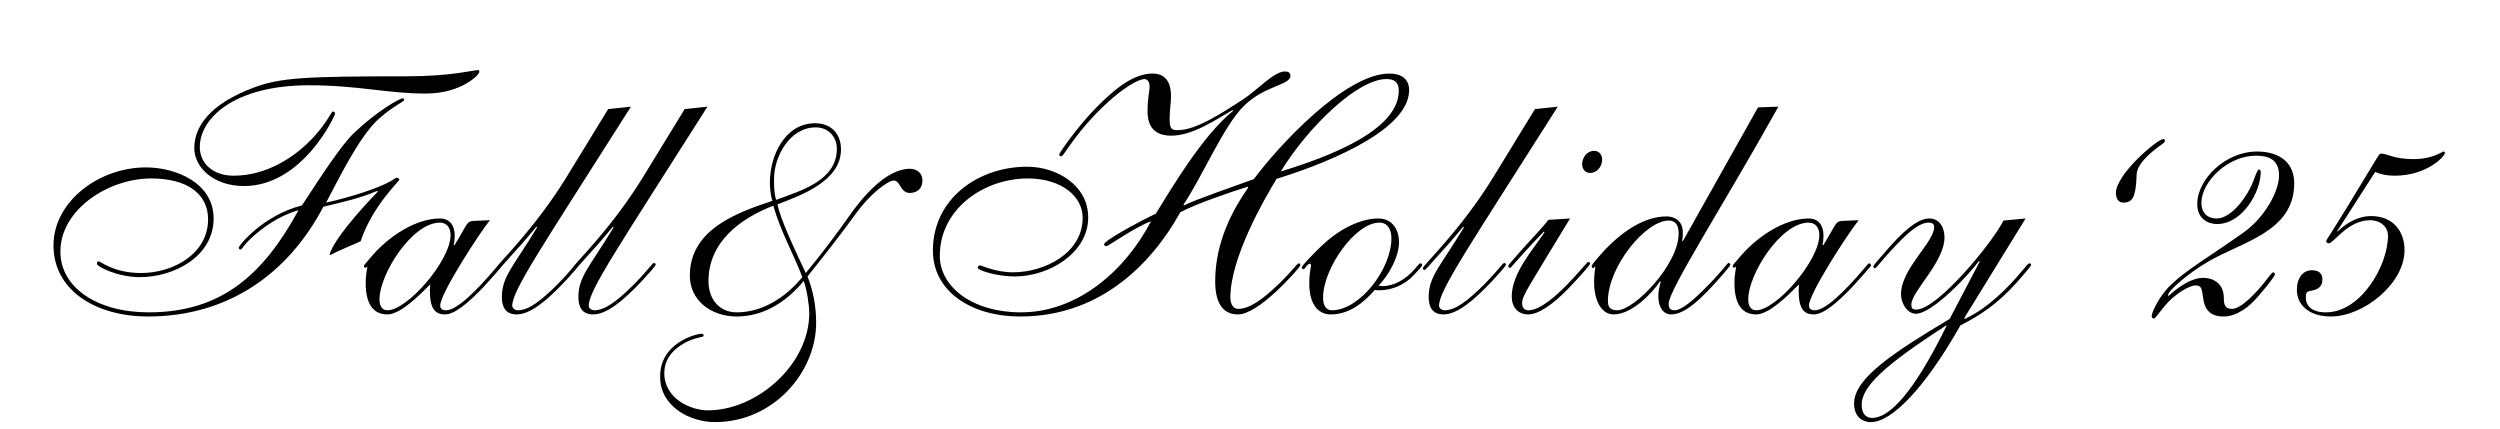 <svg xmlns="http://www.w3.org/2000/svg" fill="none" viewBox="0 0 326 56" height="56" width="326">
<path fill="black" d="M19.71 23.27C14.13 23.27 7.875 27.32 7.875 32.81C7.875 37.49 12.645 40.73 19.395 40.73C29.025 40.73 34.425 35.645 38.925 27.41C36.405 28.13 34.335 29.615 32.85 30.965C31.59 32.135 31.59 32.54 31.365 32.54C31.185 32.54 31.14 32.405 31.14 32.27C31.14 32.045 34.2 28.13 39.375 26.78C41.805 23.09 44.37 19.085 46.125 17.375C49.095 14.54 52.065 12.83 52.515 12.83C52.65 12.83 52.695 12.875 52.695 13.01C52.695 13.28 51.345 13.775 49.455 15.44C46.8 17.78 44.055 23.585 42.525 26.42C45.81 25.7 49.32 24.53 50.85 23.675C51.3 23.45 51.525 23.18 51.75 23.18C51.93 23.18 52.065 23.315 52.065 23.45C52.065 23.63 48.555 26.87 47.025 31.46C45.99 31.955 44.415 32.54 43.065 33.26L42.975 33.17C43.605 31.19 46.755 27.59 49.275 24.98L49.185 24.89C47.025 25.835 44.595 26.375 42.165 26.96C37.485 35.87 29.565 41.27 19.305 41.27C12.465 41.27 6.975 37.85 6.975 32C6.975 26.33 12.825 21.83 19.035 21.83C22.95 21.83 27.855 23.855 27.855 28.49C27.855 33.395 22.77 36.14 18.225 36.14C15.3 36.14 12.645 34.745 12.645 34.43C12.645 34.25 12.69 34.07 12.825 34.07C13.14 34.07 14.76 35.6 18.405 35.6C22.5 35.6 27.135 33.17 27.135 28.58C27.135 25.43 24.615 23.27 19.71 23.27ZM40.275 11.12C30.645 11.12 26.055 15.35 26.055 19.175C26.055 21.38 27.855 22.91 30.465 22.91C34.785 22.91 38.475 20.48 40.86 17.915C42.84 15.755 43.155 14.54 43.425 14.54C43.605 14.54 43.695 14.72 43.695 14.81C43.695 15.08 39.465 24.26 31.815 24.26C27.855 24.26 25.335 21.83 25.335 19.31C25.335 16.61 27.225 13.595 33.165 11.39C36.585 10.13 39.825 9.95 52.965 9.95C58.995 9.95 61.515 9.14 62.415 9.14C62.46 9.14 62.505 9.275 62.505 9.365C62.505 9.77 60.12 12.2 55.53 12.2C50.49 12.2 46.755 11.12 40.275 11.12ZM61.725 28.805L63.885 28.715C62.625 30.245 57.405 38.255 57.405 39.83C57.405 40.19 57.585 40.46 58.17 40.46C59.52 40.46 61.95 38.12 64.56 35.06C65.1 34.43 65.145 34.34 65.235 34.34C65.415 34.34 65.505 34.52 65.505 34.61C65.505 34.7 64.065 36.32 63.03 37.445C60.96 39.605 59.25 41 58.035 41C56.82 41 56.055 40.37 56.055 37.895C56.055 37.58 56.1 37.31 56.1 37.085C54.75 38.435 52.23 41 50.52 41C48.225 41 47.685 38.93 47.685 36.905C47.685 36.185 47.775 35.51 47.91 34.79C47.82 34.79 47.73 34.925 47.64 34.925C47.55 34.925 47.46 34.79 47.46 34.7C47.46 34.52 47.595 34.475 48.18 33.755C50.61 30.785 54.255 28.49 57.36 28.49C58.71 28.49 59.295 29.48 59.295 30.695C59.295 31.19 59.25 31.64 59.16 31.91L59.25 32C60.87 29.435 60.78 28.85 61.725 28.805ZM49.485 39.02C49.485 39.875 49.8 40.46 50.52 40.46C53.13 40.46 58.755 33.98 58.755 30.65C58.755 29.75 58.305 29.03 57.36 29.03C53.715 29.03 49.485 35.78 49.485 39.02ZM79.305 14.225L82.275 13.91C70.576 32.36 66.796 37.85 66.796 39.875C66.796 40.145 67.111 40.46 67.516 40.46C68.91 40.46 70.486 39.29 72.736 37.04C74.76 34.97 75.076 34.295 75.3 34.295C75.481 34.295 75.525 34.43 75.525 34.52C75.525 34.655 74.445 35.87 73.816 36.545C71.206 39.335 69.091 41 67.38 41C65.85 41 65.445 39.92 65.445 38.75C65.445 36.05 66.93 34.79 70.035 29.66L69.945 29.57C69.18 30.47 68.46 31.37 66.975 32.99C65.266 34.88 65.085 35.195 64.861 35.195C64.725 35.195 64.68 35.06 64.68 34.97C64.68 34.61 69.63 30.02 73.906 23.045L79.305 14.225ZM89.281 14.225L92.251 13.91C80.551 32.36 76.771 37.85 76.771 39.875C76.771 40.145 77.086 40.46 77.491 40.46C78.886 40.46 80.461 39.29 82.711 37.04C84.736 34.97 85.051 34.295 85.276 34.295C85.456 34.295 85.501 34.43 85.501 34.52C85.501 34.655 84.421 35.87 83.791 36.545C81.181 39.335 79.066 41 77.356 41C75.826 41 75.421 39.92 75.421 38.75C75.421 36.05 76.906 34.79 80.011 29.66L79.921 29.57C79.156 30.47 78.436 31.37 76.951 32.99C75.241 34.88 75.061 35.195 74.836 35.195C74.701 35.195 74.656 35.06 74.656 34.97C74.656 34.61 79.606 30.02 83.881 23.045L89.281 14.225Z"></path>
<path fill="black" d="M106.425 42.08C106.425 48.56 100.845 55.04 93.24 55.04C89.865 55.04 86.085 52.925 86.085 49.19C85.995 44.735 90.765 43.52 91.485 43.52C91.71 43.52 91.755 43.655 91.755 43.745C91.755 44.06 91.08 43.835 89.505 44.6C88.65 45.05 86.625 46.22 86.625 48.65C86.625 52.025 90.135 53.51 92.295 53.51C98.775 53.51 105.525 47.48 105.525 40.865C105.525 39.74 105.21 37.76 104.805 36.635C102.78 39.11 99.81 41.27 96.075 41.27C92.7 41.27 89.955 39.155 89.955 35.96C89.955 29.975 95.94 27.77 100.71 26.195C100.485 25.385 100.395 24.575 100.395 23.765C100.395 20.345 102.33 16.07 106.29 16.07C108.36 16.07 109.665 17.42 109.665 19.49C109.665 23.585 104.49 25.475 101.385 26.645C101.745 28.625 103.95 33.215 105.075 35.6C107.055 33.215 109.395 30.11 110.7 28.22C112.32 25.88 115.515 22.01 118.62 22.01C119.565 22.01 120.285 22.55 120.285 23.54C120.285 24.575 119.61 25.16 118.62 25.16C117.405 25.16 117.405 23.54 116.55 23.54C115.74 23.54 113.4 25.385 111.735 27.68C109.62 30.605 107.28 33.575 105.3 36.05C106.065 37.985 106.425 40.01 106.425 42.08ZM92.385 36.68C92.385 38.93 93.735 40.73 96.075 40.73C99.54 40.73 102.555 38.66 104.625 36.14C103.41 32.945 101.79 30.2 100.845 26.825C96.525 28.49 92.385 31.55 92.385 36.68ZM100.935 23.315C100.935 24.215 100.935 25.16 101.205 26.06C104.355 24.89 109.125 23.585 109.125 19.4C109.125 17.87 108.045 16.61 106.38 16.61C102.96 16.61 100.935 20.435 100.935 23.315ZM182.4 11.84C182.4 10.715 181.86 10.31 180.78 10.31C177 10.31 170.52 16.61 167.01 22.37C170.79 21.155 182.4 17.645 182.4 11.84ZM154.32 26.69L154.41 26.78C155.67 26.105 161.88 23.945 163.5 23.36C166.515 19.265 175.335 9.59 181.185 9.59C182.625 9.59 183.75 10.22 183.75 11.75C183.75 17.42 171.195 21.875 166.47 23.315C164.85 25.97 160.44 33.62 160.44 38.795C160.44 39.695 160.845 40.28 161.43 40.28C162.825 40.28 164.445 39.245 166.695 37.085C168.495 35.375 169.125 34.34 169.35 34.34C169.485 34.34 169.575 34.43 169.575 34.565C169.575 34.745 168.09 36.455 166.29 38.12C164.67 39.605 162.78 41 161.43 41C159.72 41 158.46 39.875 158.46 36.68C158.46 31.415 160.89 27.14 162.78 24.44L162.69 24.35C160.53 25.025 155.76 26.645 153.915 27.68C149.64 35.33 142.71 41.27 133.08 41.27C126.42 41.27 121.65 37.85 121.65 32.675C121.65 25.925 127.545 21.74 133.935 21.74C137.76 21.74 141.9 24.125 141.9 28.355C141.9 32.99 136.815 36.05 132.315 36.05C129.93 36.05 127.5 35.24 127.5 34.925C127.5 34.7 127.635 34.61 127.815 34.61C127.995 34.61 129.84 35.51 132.09 35.51C136.185 35.51 141.18 33.035 141.18 28.4C141.18 25.52 138.3 23.27 134.025 23.27C128.31 23.27 122.55 27.23 122.55 33.35C122.55 37.4 126.78 40.73 133.125 40.73C140.595 40.73 146.805 35.195 150.09 28.85C147.93 29.66 144.51 32.09 144.33 32.09C144.15 32.09 143.97 32.045 143.97 31.865C143.97 31.415 147.84 29.255 150.72 27.86C152.7 24.665 156.795 17.69 160.8 14.45L160.71 14.36C158.46 15.665 155.49 17.69 152.745 17.69C150.63 17.69 149.64 16.61 149.64 14.495C149.64 12.74 149.91 11.885 149.91 11.3C149.91 10.715 149.64 10.31 149.235 10.31C148.605 10.31 146.445 11.21 142.845 14.9C139.785 18.095 138.705 20.39 138.39 20.39C138.21 20.39 138.12 20.3 138.12 20.12C138.12 19.985 140.415 16.61 142.935 14.045C145.5 11.435 147.885 9.59 150.315 9.59C152.205 9.59 152.7 11.075 152.7 12.515C152.7 13.55 152.52 14.225 152.52 15.485C152.52 16.79 152.745 16.97 153.6 16.97C155.94 16.97 159.18 14.855 162.15 12.92C163.95 11.75 166.11 9.32 167.55 9.32C167.955 9.32 168.27 9.455 168.27 9.86C168.27 11.165 164.94 11.075 162.15 13.865C159.54 16.475 156.75 23.09 154.32 26.69ZM182.43 31.595C182.43 33.44 181.125 35.87 179.775 37.22C179.865 37.265 180 37.31 180.27 37.31C181.8 37.31 183.33 36.41 184.455 35.105C185.04 34.43 185.085 34.34 185.22 34.34C185.4 34.34 185.445 34.43 185.445 34.565C185.445 34.655 185.355 34.835 184.32 35.915C183.195 37.085 181.62 37.85 179.865 37.85C179.55 37.85 179.415 37.85 179.28 37.805C177.885 39.38 176.04 41 173.52 41C171.72 41 170.73 39.425 170.73 36.995C170.73 35.375 170.955 34.925 170.955 34.655C170.955 34.475 170.91 34.385 170.82 34.385C170.46 34.385 170.145 35.105 170.01 35.105C169.875 35.105 169.74 35.015 169.74 34.88C169.74 34.655 171.27 33.08 172.35 32.045C174.96 29.57 177.705 28.49 179.73 28.49C181.44 28.49 182.43 29.795 182.43 31.595ZM181.44 31.055C181.44 29.975 180.99 29.03 179.865 29.03C176.715 29.03 172.53 35.015 172.53 38.795C172.53 40.055 173.07 40.46 173.7 40.46C177.255 40.46 181.44 35.15 181.44 31.055ZM200.16 14.225L203.13 13.91C191.43 32.36 187.65 37.85 187.65 39.875C187.65 40.145 187.965 40.46 188.37 40.46C189.765 40.46 191.34 39.29 193.59 37.04C195.615 34.97 195.93 34.295 196.155 34.295C196.335 34.295 196.38 34.43 196.38 34.52C196.38 34.655 195.3 35.87 194.67 36.545C192.06 39.335 189.945 41 188.235 41C186.705 41 186.3 39.92 186.3 38.75C186.3 36.05 187.785 34.79 190.89 29.66L190.8 29.57C190.035 30.47 189.315 31.37 187.83 32.99C186.12 34.88 185.94 35.195 185.715 35.195C185.58 35.195 185.535 35.06 185.535 34.97C185.535 34.61 190.485 30.02 194.76 23.045L200.16 14.225ZM201.901 28.67L204.736 28.49C199.336 37.4 198.481 38.57 198.481 39.515C198.481 40.28 198.931 40.46 199.336 40.46C200.776 40.46 202.846 38.66 204.331 37.13C205.501 35.96 206.986 34.16 207.076 34.16C207.211 34.16 207.346 34.205 207.346 34.385C207.346 34.52 206.491 35.555 204.601 37.535C202.396 39.83 200.551 41 199.291 41C197.896 41 197.131 40.01 197.131 38.66C197.131 35.645 199.876 32.585 201.406 30.29L201.316 30.2C200.776 30.74 199.651 31.91 197.491 34.34C197.041 34.88 196.996 34.925 196.861 34.925C196.726 34.925 196.681 34.79 196.681 34.655C196.681 34.565 196.861 34.385 198.031 33.035C199.201 31.685 201.226 29.615 201.901 28.67ZM206.311 21.38C206.311 20.615 206.896 19.67 207.886 19.67C208.516 19.67 208.921 20.165 208.921 20.84C208.921 21.605 208.336 22.55 207.346 22.55C206.716 22.55 206.311 22.055 206.311 21.38ZM218.897 30.47C218.897 29.48 218.582 28.76 217.592 28.76C214.577 28.76 209.672 34.79 209.672 39.245C209.672 40.1 210.032 40.46 210.887 40.46C213.137 40.46 218.897 34.475 218.897 30.47ZM219.437 31.46L229.247 14L231.902 13.91C224.882 26.51 217.592 37.805 217.592 39.605C217.592 40.145 217.772 40.46 218.357 40.46C219.032 40.46 220.202 39.74 222.092 37.85C224.477 35.51 225.242 34.295 225.377 34.295C225.512 34.295 225.647 34.385 225.647 34.475C225.647 34.61 225.287 35.06 224.702 35.735C221.552 39.38 219.572 41 217.907 41C216.872 41 216.242 40.01 216.242 38.615C216.242 37.895 216.422 37.265 216.557 36.77L216.467 36.68C215.477 38.21 212.777 41 210.437 41C208.592 41 207.872 38.75 207.872 36.905C207.872 36.23 207.917 35.42 208.052 34.745C207.962 34.745 207.827 34.97 207.782 34.97C207.692 34.97 207.557 34.88 207.557 34.7C207.557 34.655 207.557 34.475 208.907 32.99C211.337 30.29 214.352 28.22 217.322 28.22C218.447 28.22 219.437 28.895 219.437 30.245C219.437 30.65 219.437 31.055 219.347 31.37L219.437 31.46ZM240.212 28.805L242.372 28.715C241.112 30.245 235.892 38.255 235.892 39.83C235.892 40.19 236.072 40.46 236.657 40.46C238.007 40.46 240.437 38.12 243.047 35.06C243.587 34.43 243.632 34.34 243.722 34.34C243.902 34.34 243.992 34.52 243.992 34.61C243.992 34.7 242.552 36.32 241.517 37.445C239.447 39.605 237.737 41 236.522 41C235.307 41 234.542 40.37 234.542 37.895C234.542 37.58 234.587 37.31 234.587 37.085C233.237 38.435 230.717 41 229.007 41C226.712 41 226.172 38.93 226.172 36.905C226.172 36.185 226.262 35.51 226.397 34.79C226.307 34.79 226.217 34.925 226.127 34.925C226.037 34.925 225.947 34.79 225.947 34.7C225.947 34.52 226.082 34.475 226.667 33.755C229.097 30.785 232.742 28.49 235.847 28.49C237.197 28.49 237.782 29.48 237.782 30.695C237.782 31.19 237.737 31.64 237.647 31.91L237.737 32C239.357 29.435 239.267 28.85 240.212 28.805ZM227.972 39.02C227.972 39.875 228.287 40.46 229.007 40.46C231.617 40.46 237.242 33.98 237.242 30.65C237.242 29.75 236.792 29.03 235.847 29.03C232.202 29.03 227.972 35.78 227.972 39.02ZM261.257 28.76L264.137 28.49L256.127 41.495L256.217 41.585C259.322 40.145 261.977 37.355 263.597 35.42C264.452 34.43 264.452 34.34 264.677 34.34C264.767 34.34 264.857 34.43 264.857 34.565C264.857 34.7 263.687 36.05 262.922 36.905C260.402 39.695 258.242 41.09 255.632 42.44C250.997 50.63 246.677 55.04 243.977 55.04C242.717 55.04 241.772 54.23 241.772 52.61C241.772 49.325 246.947 45.95 254.237 41.585L258.152 34.115L258.062 34.025C256.892 35.645 252.032 40.91 249.827 40.91C248.702 40.91 247.892 39.56 247.892 38.345C247.892 35.06 252.212 31.595 252.212 29.615C252.212 29.255 252.032 29.03 251.492 29.03C250.367 29.03 249.017 30.11 247.307 31.91C244.742 34.61 244.742 34.97 244.472 34.97C244.337 34.97 244.292 34.88 244.292 34.745C244.292 34.61 244.427 34.43 246.497 32.09C249.062 29.21 250.547 28.49 251.582 28.49C252.977 28.49 253.562 29.75 253.562 30.965C253.562 34.16 249.242 38.03 249.242 39.695C249.242 40.19 249.377 40.37 249.872 40.37C252.662 40.37 259.817 31.64 261.257 28.76ZM253.877 42.53L253.787 42.44C245.597 47.705 242.762 50.45 242.762 52.79C242.762 53.96 243.347 54.5 244.112 54.5C246.362 54.5 249.512 51.305 253.877 42.395V42.53Z"></path>
<path fill="black" d="M275.915 25.16C275.915 22.73 281.315 18.14 282.08 18.14C282.26 18.14 282.305 18.23 282.305 18.365C282.305 18.545 282.17 18.635 281.54 19.085C279.83 20.345 278.66 21.605 278.615 22.775C278.525 25.745 278.075 26.42 276.86 26.42C276.185 26.42 275.915 25.79 275.915 25.16ZM287.061 26.465C287.061 27.68 287.781 28.49 289.041 28.49C291.111 28.49 293.181 25.34 293.811 23.675C294.261 22.415 294.441 22.1 294.576 22.1C294.666 22.1 294.801 22.19 294.801 22.415C294.801 25.025 292.416 29.21 289.131 29.21C287.736 29.21 286.521 28.4 286.521 26.6C286.521 23.36 290.211 19.76 294.306 19.76C297.366 19.76 299.166 21.29 299.166 23.9C299.166 30.29 292.236 31.55 287.871 34.16C285.306 35.645 282.741 37.94 282.741 38.39C282.741 38.525 282.696 38.615 282.786 38.525V38.615C282.741 38.615 285.171 36.23 287.286 36.23C288.501 36.23 289.986 36.86 289.986 38.885C289.986 39.83 290.211 40.28 291.066 40.28C292.191 40.28 294.081 38.345 295.431 36.635C296.061 35.78 296.331 35.51 296.421 35.51C296.556 35.51 296.646 35.6 296.646 35.78C296.646 35.87 296.331 36.5 294.486 38.615C293.316 40.01 291.696 41.27 289.941 41.27C288.051 41.27 287.466 40.19 287.286 38.84C287.106 37.58 287.061 37.22 286.296 37.22C285.396 37.22 283.461 38.48 282.336 39.83C281.256 41.135 281.031 41.54 280.851 41.54C280.671 41.54 280.581 41.36 280.581 41.18C280.581 40.775 281.526 38.615 283.056 37.175C285.126 35.15 287.916 33.62 292.596 30.29C295.251 28.4 297.186 25.025 297.186 22.865C297.186 20.84 295.881 20.3 294.171 20.3C290.526 20.3 287.061 23.675 287.061 26.465ZM309.726 22.415L304.731 30.2V30.11L304.821 30.2C305.811 29.21 307.386 28.175 309.186 28.175C312.021 28.175 313.551 30.11 313.551 32.63C313.551 36.995 308.196 41.27 303.966 41.27C300.906 41.27 299.511 39.605 299.511 37.805C299.511 36.23 300.321 35.24 301.446 35.24C302.436 35.24 302.841 35.69 302.841 36.455C302.841 37.49 302.121 37.805 301.221 37.94C300.681 38.03 300.681 38.39 300.681 38.885C300.681 39.74 301.356 40.73 303.246 40.73C307.836 40.775 311.391 34.655 311.391 30.74C311.391 29.525 310.356 28.715 309.051 28.715C306.171 28.715 304.281 31.73 303.696 31.73C303.471 31.73 303.336 31.595 303.336 31.46C303.336 31.235 303.651 31.1 309.726 20.975C310.176 20.3 310.221 20.03 310.536 20.03C311.256 20.03 312.156 20.75 314.721 20.75C317.241 20.75 318.456 19.76 318.636 19.76C318.726 19.76 318.816 19.805 318.816 19.94C318.816 20.39 316.476 22.91 312.246 22.91C311.391 22.91 310.491 22.775 309.726 22.415Z"></path>
</svg>
